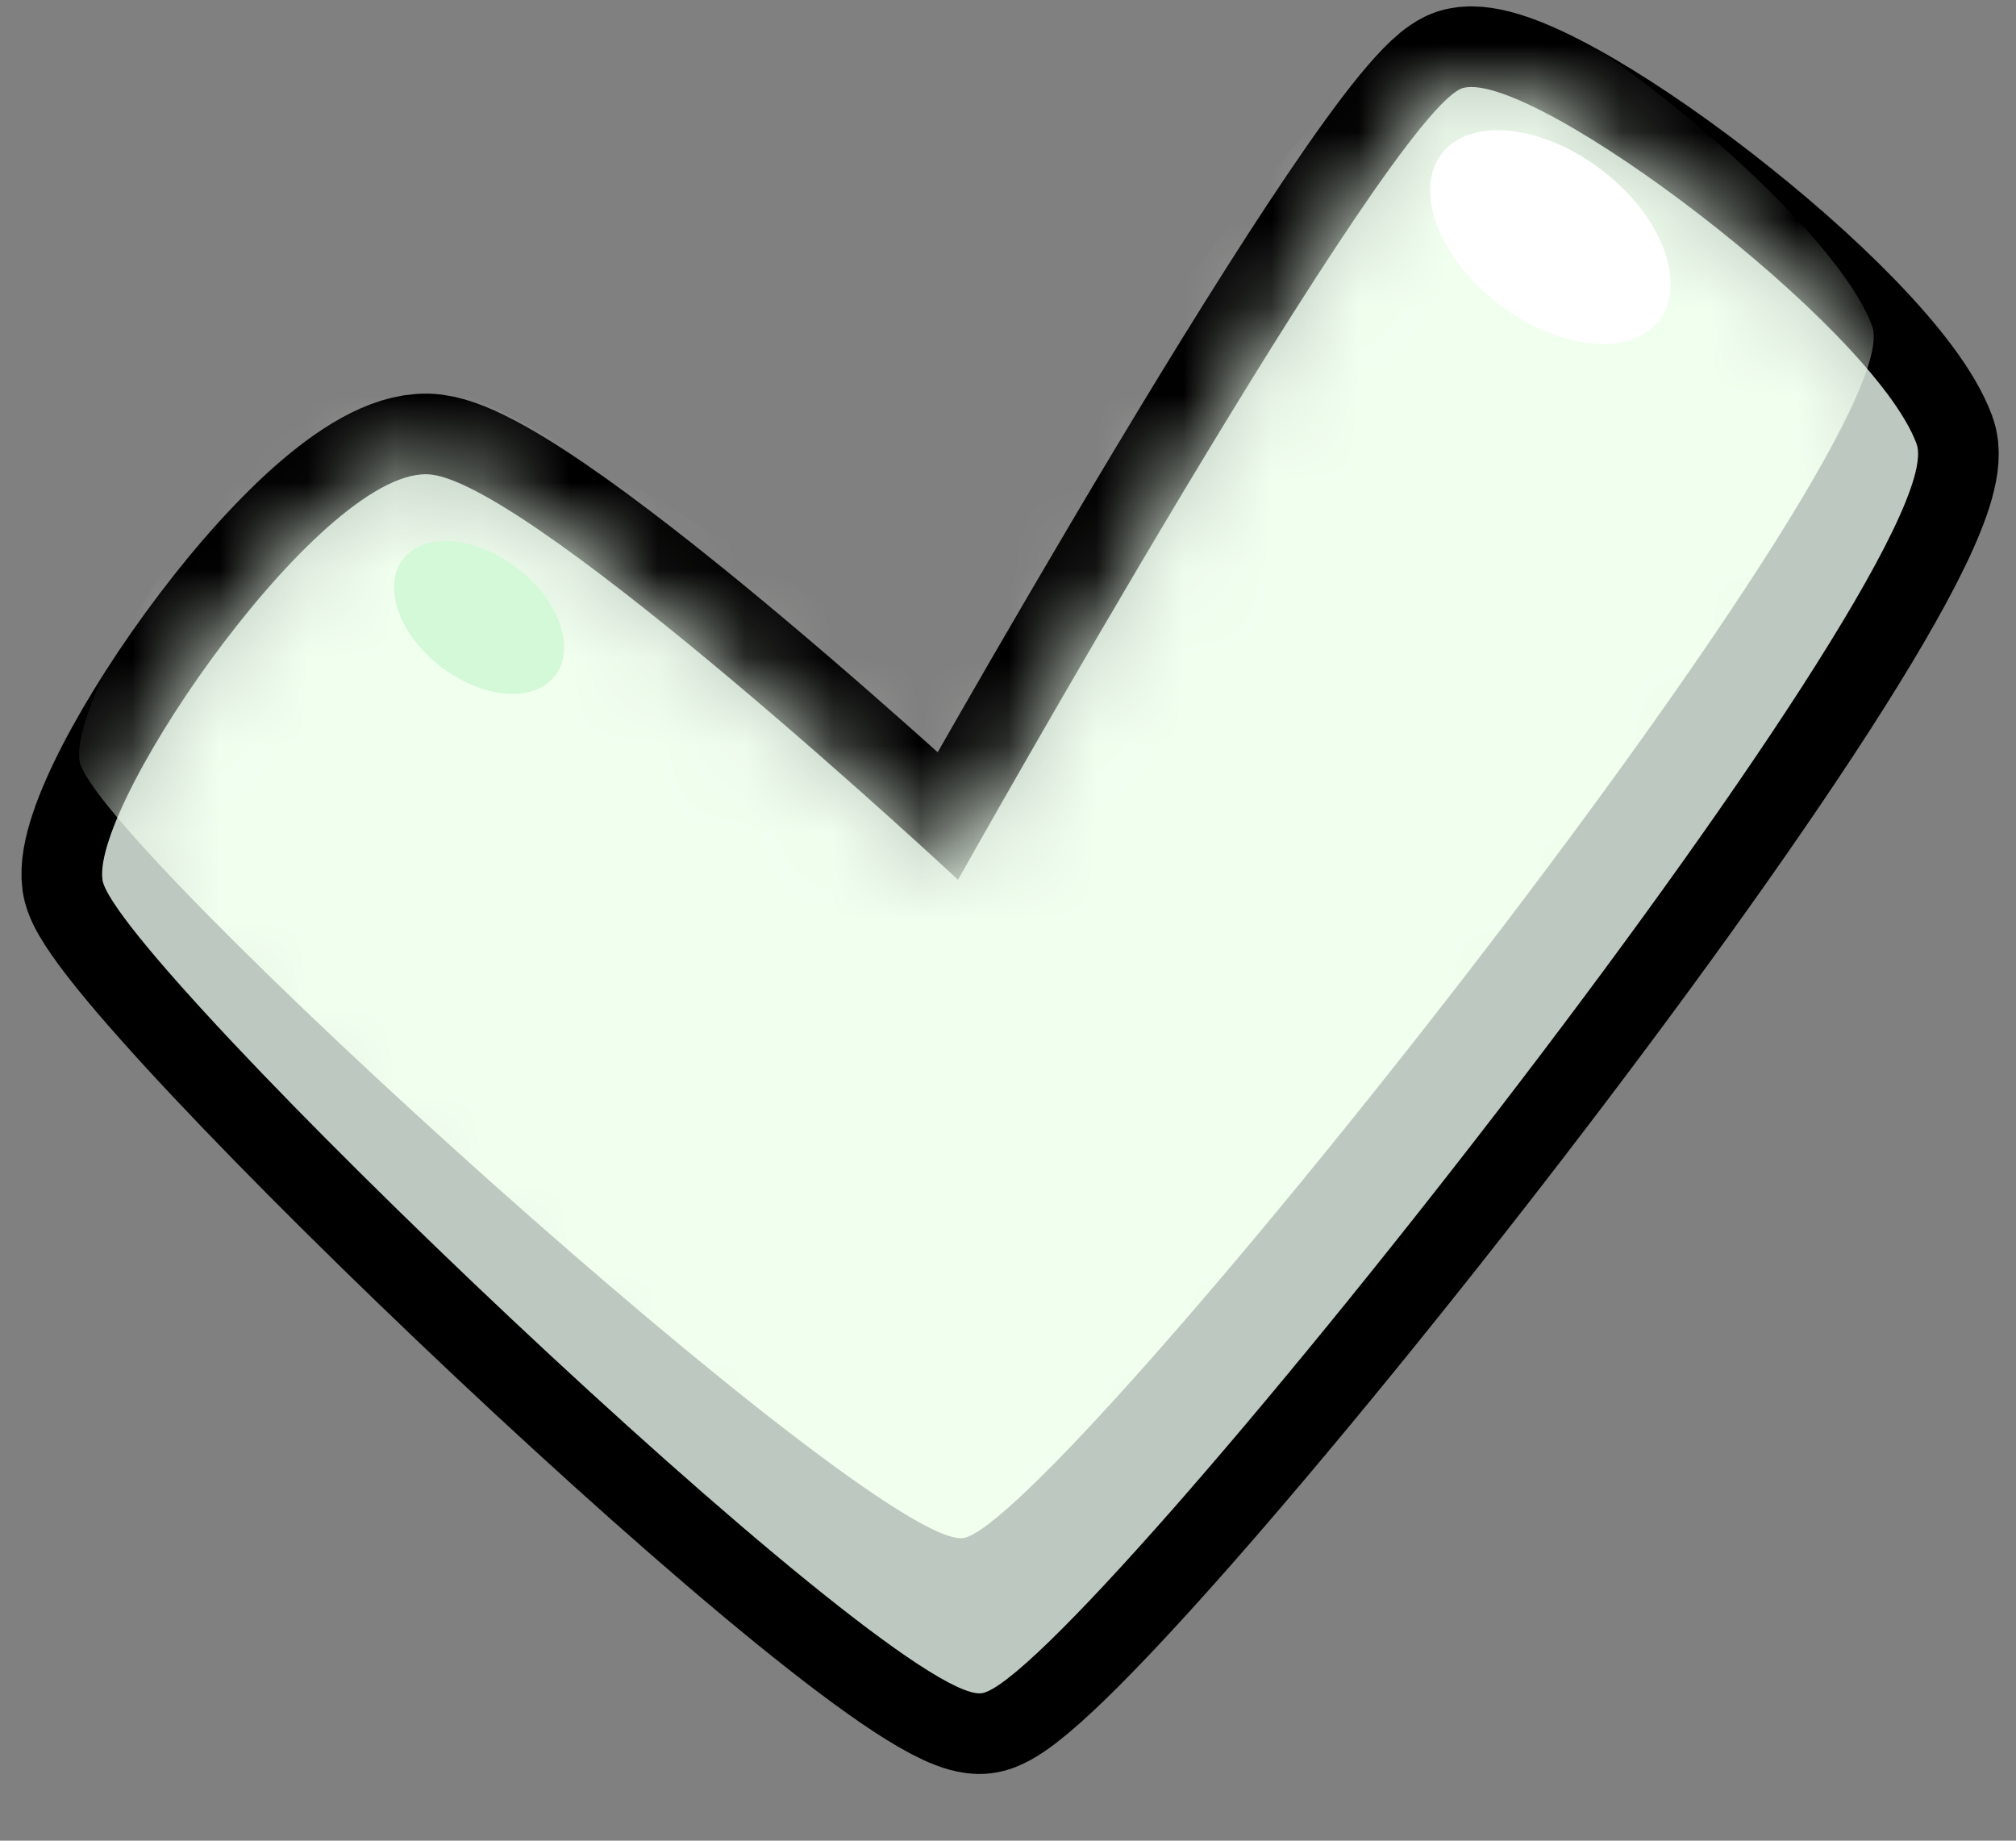 <svg width="23" height="21" viewBox="0 0 23 21" fill="none" xmlns="http://www.w3.org/2000/svg">
<rect x="0" y="0" width="23" height="21" fill="#808080" stroke="none"/>
<path fill-rule="evenodd" clip-rule="evenodd" d="M16.698 1.002C17.506 0.806 21.363 3.716 21.865 5.062C22.367 6.408 12.222 19.206 11.196 19.318C10.17 19.43 1.293 10.935 1.169 10.037C1.045 9.139 3.725 5.265 4.926 5.415C6.127 5.565 10.93 10.037 10.93 10.037C10.93 10.037 15.889 1.198 16.698 1.002Z" stroke="black" stroke-width="1.84" stroke-miterlimit="1.5" stroke-linecap="round" stroke-linejoin="round"/>
<path fill-rule="evenodd" clip-rule="evenodd" d="M16.698 1.002C17.506 0.806 21.363 3.716 21.865 5.062C22.367 6.408 12.222 19.206 11.196 19.318C10.17 19.43 1.293 10.935 1.169 10.037C1.045 9.139 3.725 5.265 4.926 5.415C6.127 5.565 10.93 10.037 10.93 10.037C10.93 10.037 15.889 1.198 16.698 1.002Z" fill="#BDC9C0"/>
<mask id="mask0_48_249" style="mask-type:luminance" maskUnits="userSpaceOnUse" x="1" y="0" width="21" height="20">
<path d="M16.698 1.002C17.506 0.805 21.363 3.715 21.865 5.061C22.367 6.407 12.222 19.206 11.196 19.318C10.17 19.429 1.293 10.934 1.169 10.036C1.045 9.138 3.725 5.264 4.926 5.414C6.127 5.564 10.93 10.036 10.93 10.036C10.93 10.036 15.889 1.198 16.698 1.002Z" fill="white"/>
</mask>
<g mask="url(#mask0_48_249)">
<path fill-rule="evenodd" clip-rule="evenodd" d="M16.567 -0.173C17.375 -0.369 20.857 2.373 21.359 3.719C21.861 5.065 12.01 17.436 10.984 17.548C9.958 17.659 1.031 9.575 0.907 8.677C0.783 7.779 3.264 4.049 4.465 4.199C5.666 4.348 10.271 7.482 10.271 7.482C10.271 7.482 15.759 0.023 16.567 -0.173Z" fill="#F1FFEF"/>
</g>
<path fill-rule="evenodd" clip-rule="evenodd" d="M18.929 3.654C18.605 4.077 17.787 3.994 17.102 3.471C16.417 2.947 16.123 2.178 16.447 1.756C16.77 1.333 17.588 1.415 18.273 1.939C18.958 2.463 19.252 3.232 18.929 3.654Z" fill="white"/>
<path fill-rule="evenodd" clip-rule="evenodd" d="M6.334 7.708C6.095 8.021 5.512 7.976 5.033 7.61C4.554 7.243 4.358 6.692 4.597 6.38C4.836 6.068 5.419 6.112 5.898 6.479C6.378 6.845 6.573 7.396 6.334 7.708Z" fill="#D3F9D8"/>
</svg>
